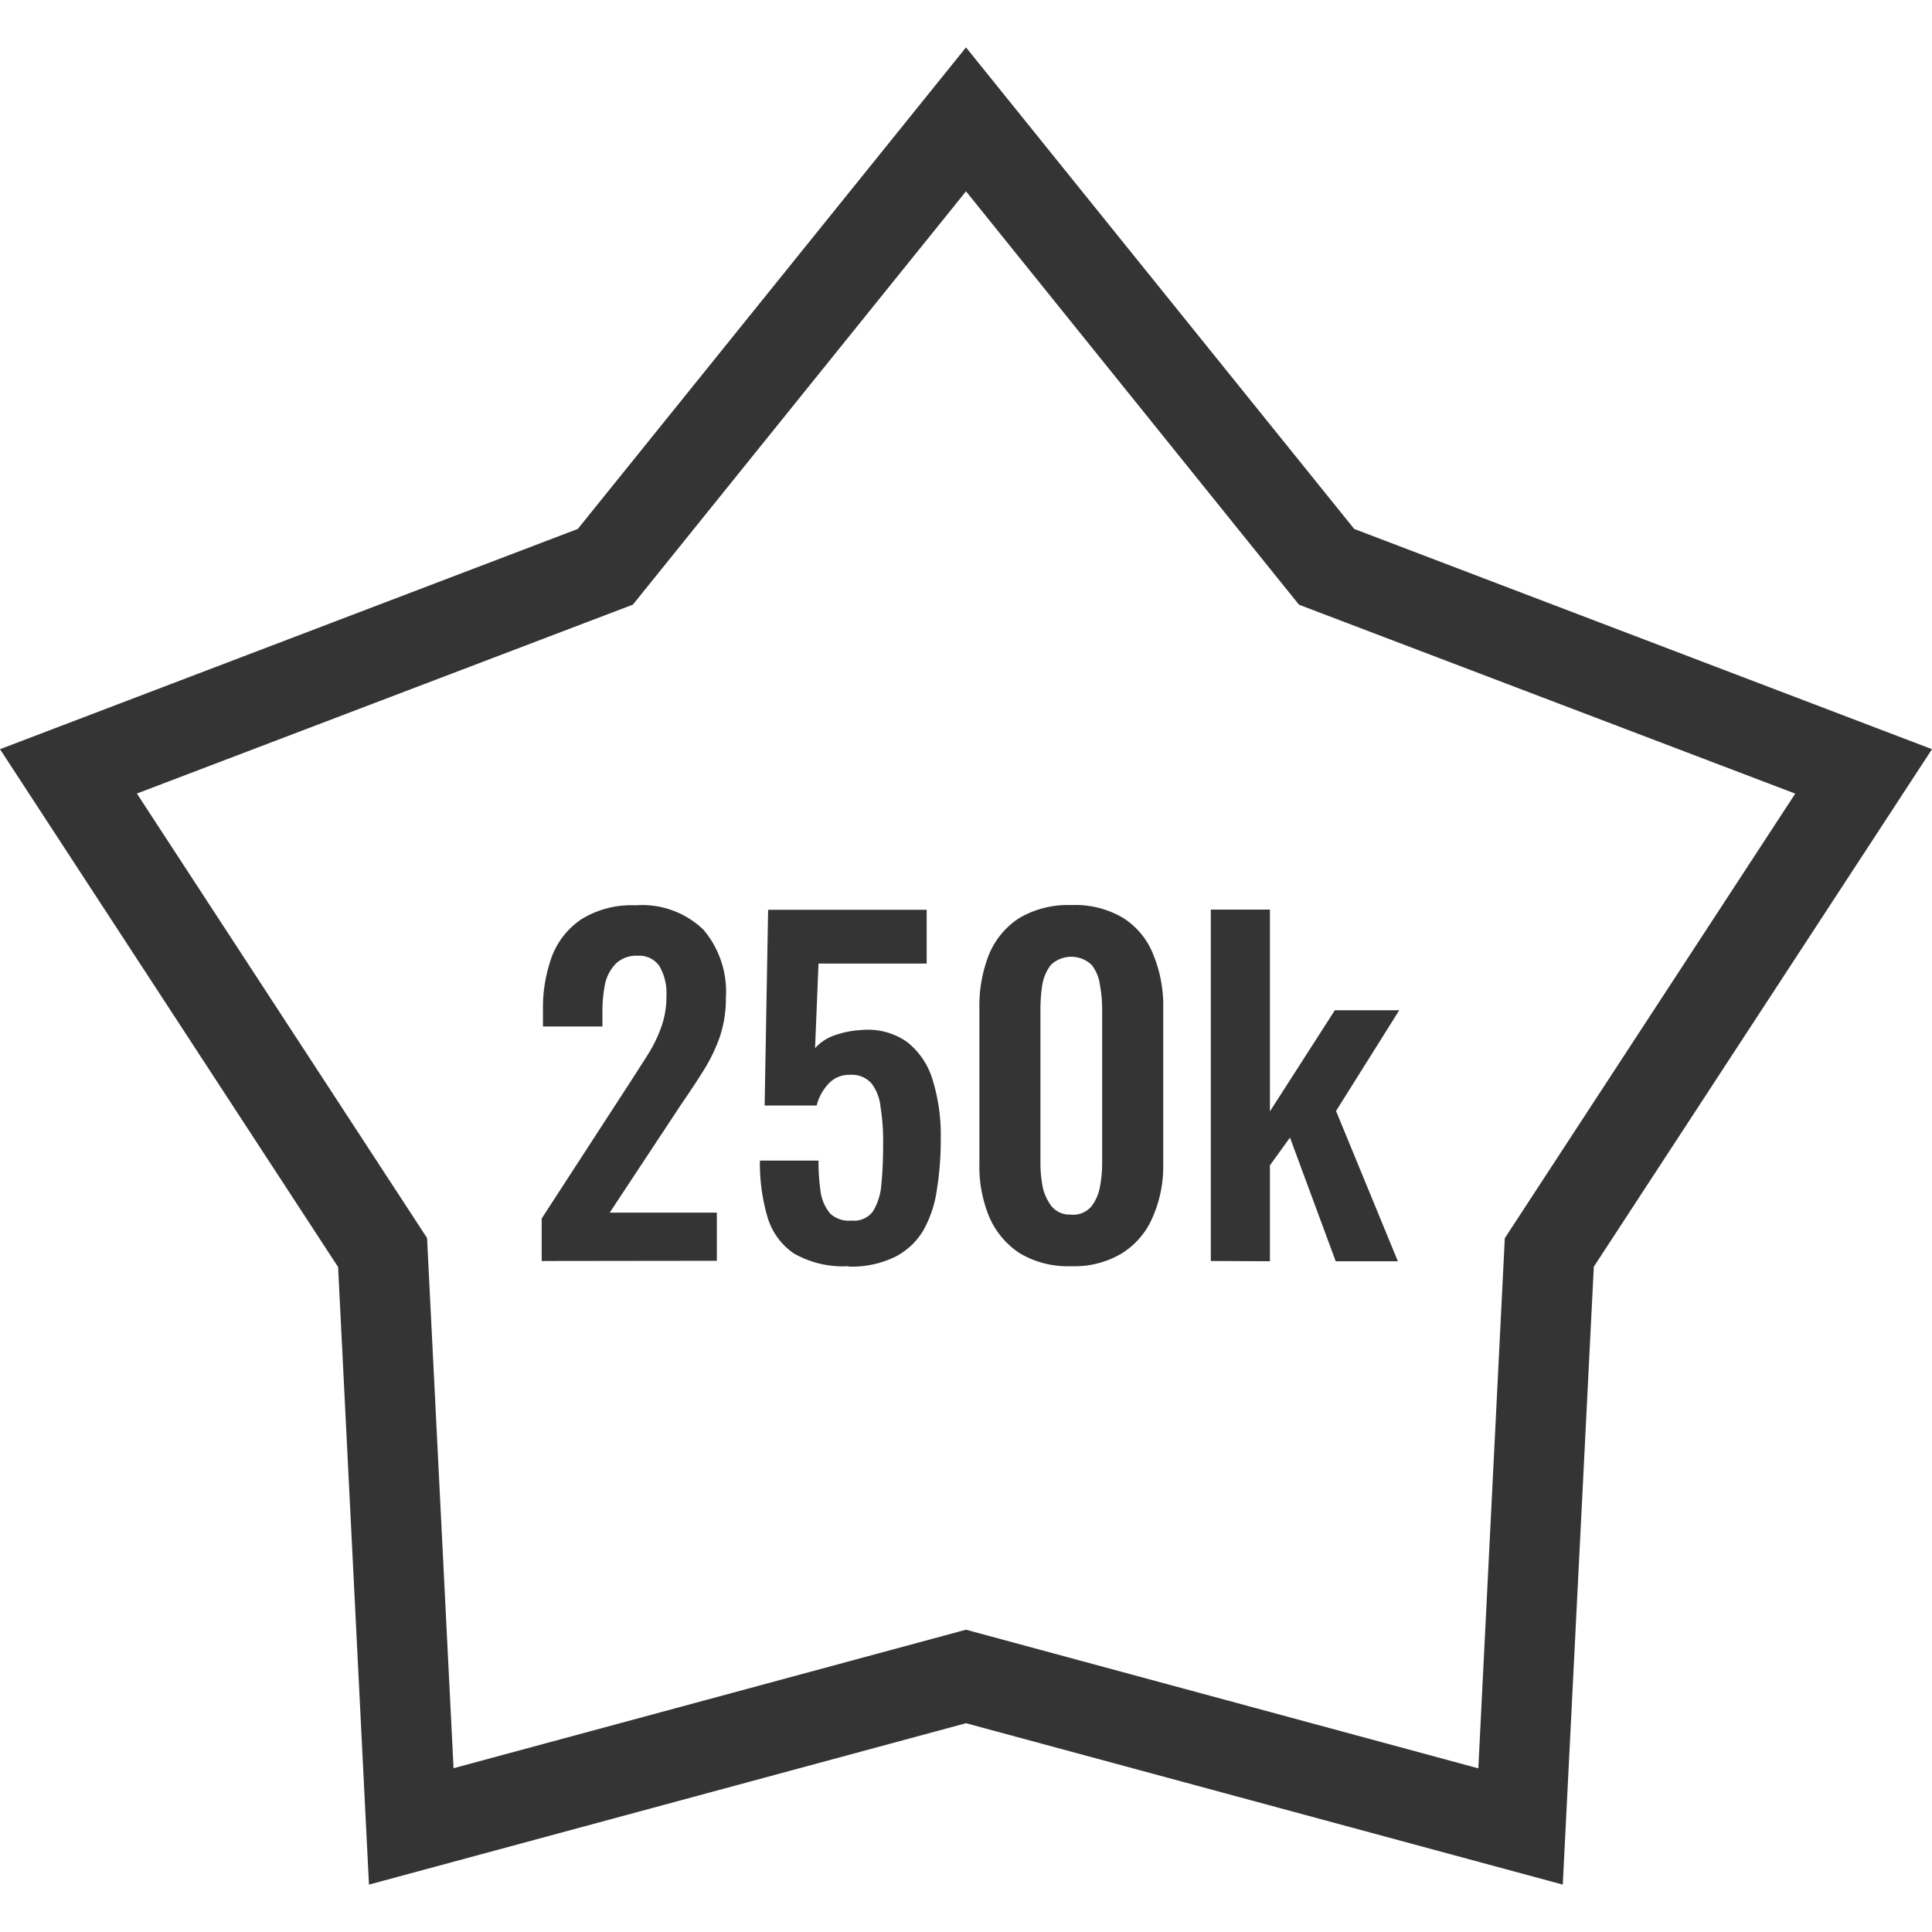 <svg viewBox="0 0 45 45" height="45" width="45" xmlns="http://www.w3.org/2000/svg">
  <g transform="translate(-549 -751)" id="icon-250k">
    <g transform="translate(544 751.42)" data-sanitized-data-name="Group 17970" data-name="Group 17970" id="Group_17970">
      <rect opacity="0" fill="#fff" transform="translate(5 -0.42)" height="45" width="45" data-sanitized-data-name="Rectangle 12546" data-name="Rectangle 12546" id="Rectangle_12546"></rect>
      <g transform="translate(4 -2.316)" data-sanitized-data-name="250kicon" data-name="250kicon" id="_250kicon">
        <path fill-rule="evenodd" fill="#343434" transform="translate(0 0)" d="M32.542,14.216,23.5,3,14.458,14.216,1,19.346,8.875,31.408l.719,14.384L23.5,42.033l13.9,3.759L38.123,31.4,46,19.346Zm10.273,6.165-11.559-4.4L23.5,6.352l-7.759,9.627-11.553,4.4,6.759,10.353.617,12.349L23.5,39.855l11.933,3.229.617-12.349Z" data-sanitized-data-name="Path 13269" data-name="Path 13269" id="Path_13269"></path>
        <path fill="#343434" transform="translate(0.617 0.977)" d="M13,30.29V29.3l2.028-3.124q.223-.344.421-.657a3.227,3.227,0,0,0,.325-.647,2.072,2.072,0,0,0,.131-.749,1.252,1.252,0,0,0-.162-.7.567.567,0,0,0-.507-.243.687.687,0,0,0-.507.182.979.979,0,0,0-.253.475,3.188,3.188,0,0,0-.061.647v.344H13.03v-.364a3.5,3.5,0,0,1,.21-1.274,1.825,1.825,0,0,1,.7-.87,2.236,2.236,0,0,1,1.248-.315,2.061,2.061,0,0,1,1.577.566,2.225,2.225,0,0,1,.526,1.577,2.826,2.826,0,0,1-.142.92,3.926,3.926,0,0,1-.375.778q-.233.374-.507.769l-1.682,2.548H17.08v1.122Z" data-sanitized-data-name="Path 13270" data-name="Path 13270" id="Path_13270"></path>
        <path fill="#343434" transform="translate(0.865 0.982)" d="M19.9,30.406a2.3,2.3,0,0,1-1.279-.3,1.56,1.56,0,0,1-.614-.86,4.416,4.416,0,0,1-.172-1.3H19.2a4.8,4.8,0,0,0,.05.736,1.02,1.02,0,0,0,.223.5.643.643,0,0,0,.5.162.544.544,0,0,0,.5-.223,1.421,1.421,0,0,0,.192-.637q.041-.414.04-.96a4.95,4.95,0,0,0-.061-.829,1.067,1.067,0,0,0-.21-.546.612.612,0,0,0-.507-.2.645.645,0,0,0-.487.2,1.157,1.157,0,0,0-.284.515H17.945l.081-4.559h3.693v1.253H19.2l-.081,1.971a1.051,1.051,0,0,1,.436-.293,2.176,2.176,0,0,1,.649-.131,1.588,1.588,0,0,1,1.051.273,1.754,1.754,0,0,1,.6.88,4.354,4.354,0,0,1,.192,1.375,7.248,7.248,0,0,1-.091,1.193,2.671,2.671,0,0,1-.315.946,1.618,1.618,0,0,1-.659.617,2.3,2.3,0,0,1-1.082.226Z" data-sanitized-data-name="Path 13271" data-name="Path 13271" id="Path_13271"></path>
        <path fill="#343434" transform="translate(1.115 0.977)" d="M24.839,30.411a2.19,2.19,0,0,1-1.2-.3,1.924,1.924,0,0,1-.71-.841,3.065,3.065,0,0,1-.232-1.232V24.406a3.244,3.244,0,0,1,.221-1.249,1.852,1.852,0,0,1,.7-.85A2.231,2.231,0,0,1,24.839,22a2.178,2.178,0,0,1,1.207.3,1.774,1.774,0,0,1,.7.85,3.12,3.12,0,0,1,.233,1.253v3.629a2.954,2.954,0,0,1-.244,1.233,1.84,1.84,0,0,1-.71.841A2.139,2.139,0,0,1,24.839,30.411Zm0-1.2a.559.559,0,0,0,.467-.192,1.043,1.043,0,0,0,.2-.465,2.926,2.926,0,0,0,.05-.536V24.427a3.034,3.034,0,0,0-.05-.556.97.97,0,0,0-.192-.475.688.688,0,0,0-.954,0,1.051,1.051,0,0,0-.2.475,3.785,3.785,0,0,0-.041.556v3.589a2.936,2.936,0,0,0,.05.536,1.137,1.137,0,0,0,.21.465.547.547,0,0,0,.459.191Z" data-sanitized-data-name="Path 13272" data-name="Path 13272" id="Path_13272"></path>
        <path fill="#343434" transform="translate(1.379 0.982)" d="M27.823,30.285V22.1H29.2v4.7l1.512-2.355h1.5l-1.472,2.346,1.44,3.5H30.732l-1.065-2.881-.467.647v2.234Z" data-sanitized-data-name="Path 13273" data-name="Path 13273" id="Path_13273"></path>
      </g>
    </g>
  </g>
</svg>
